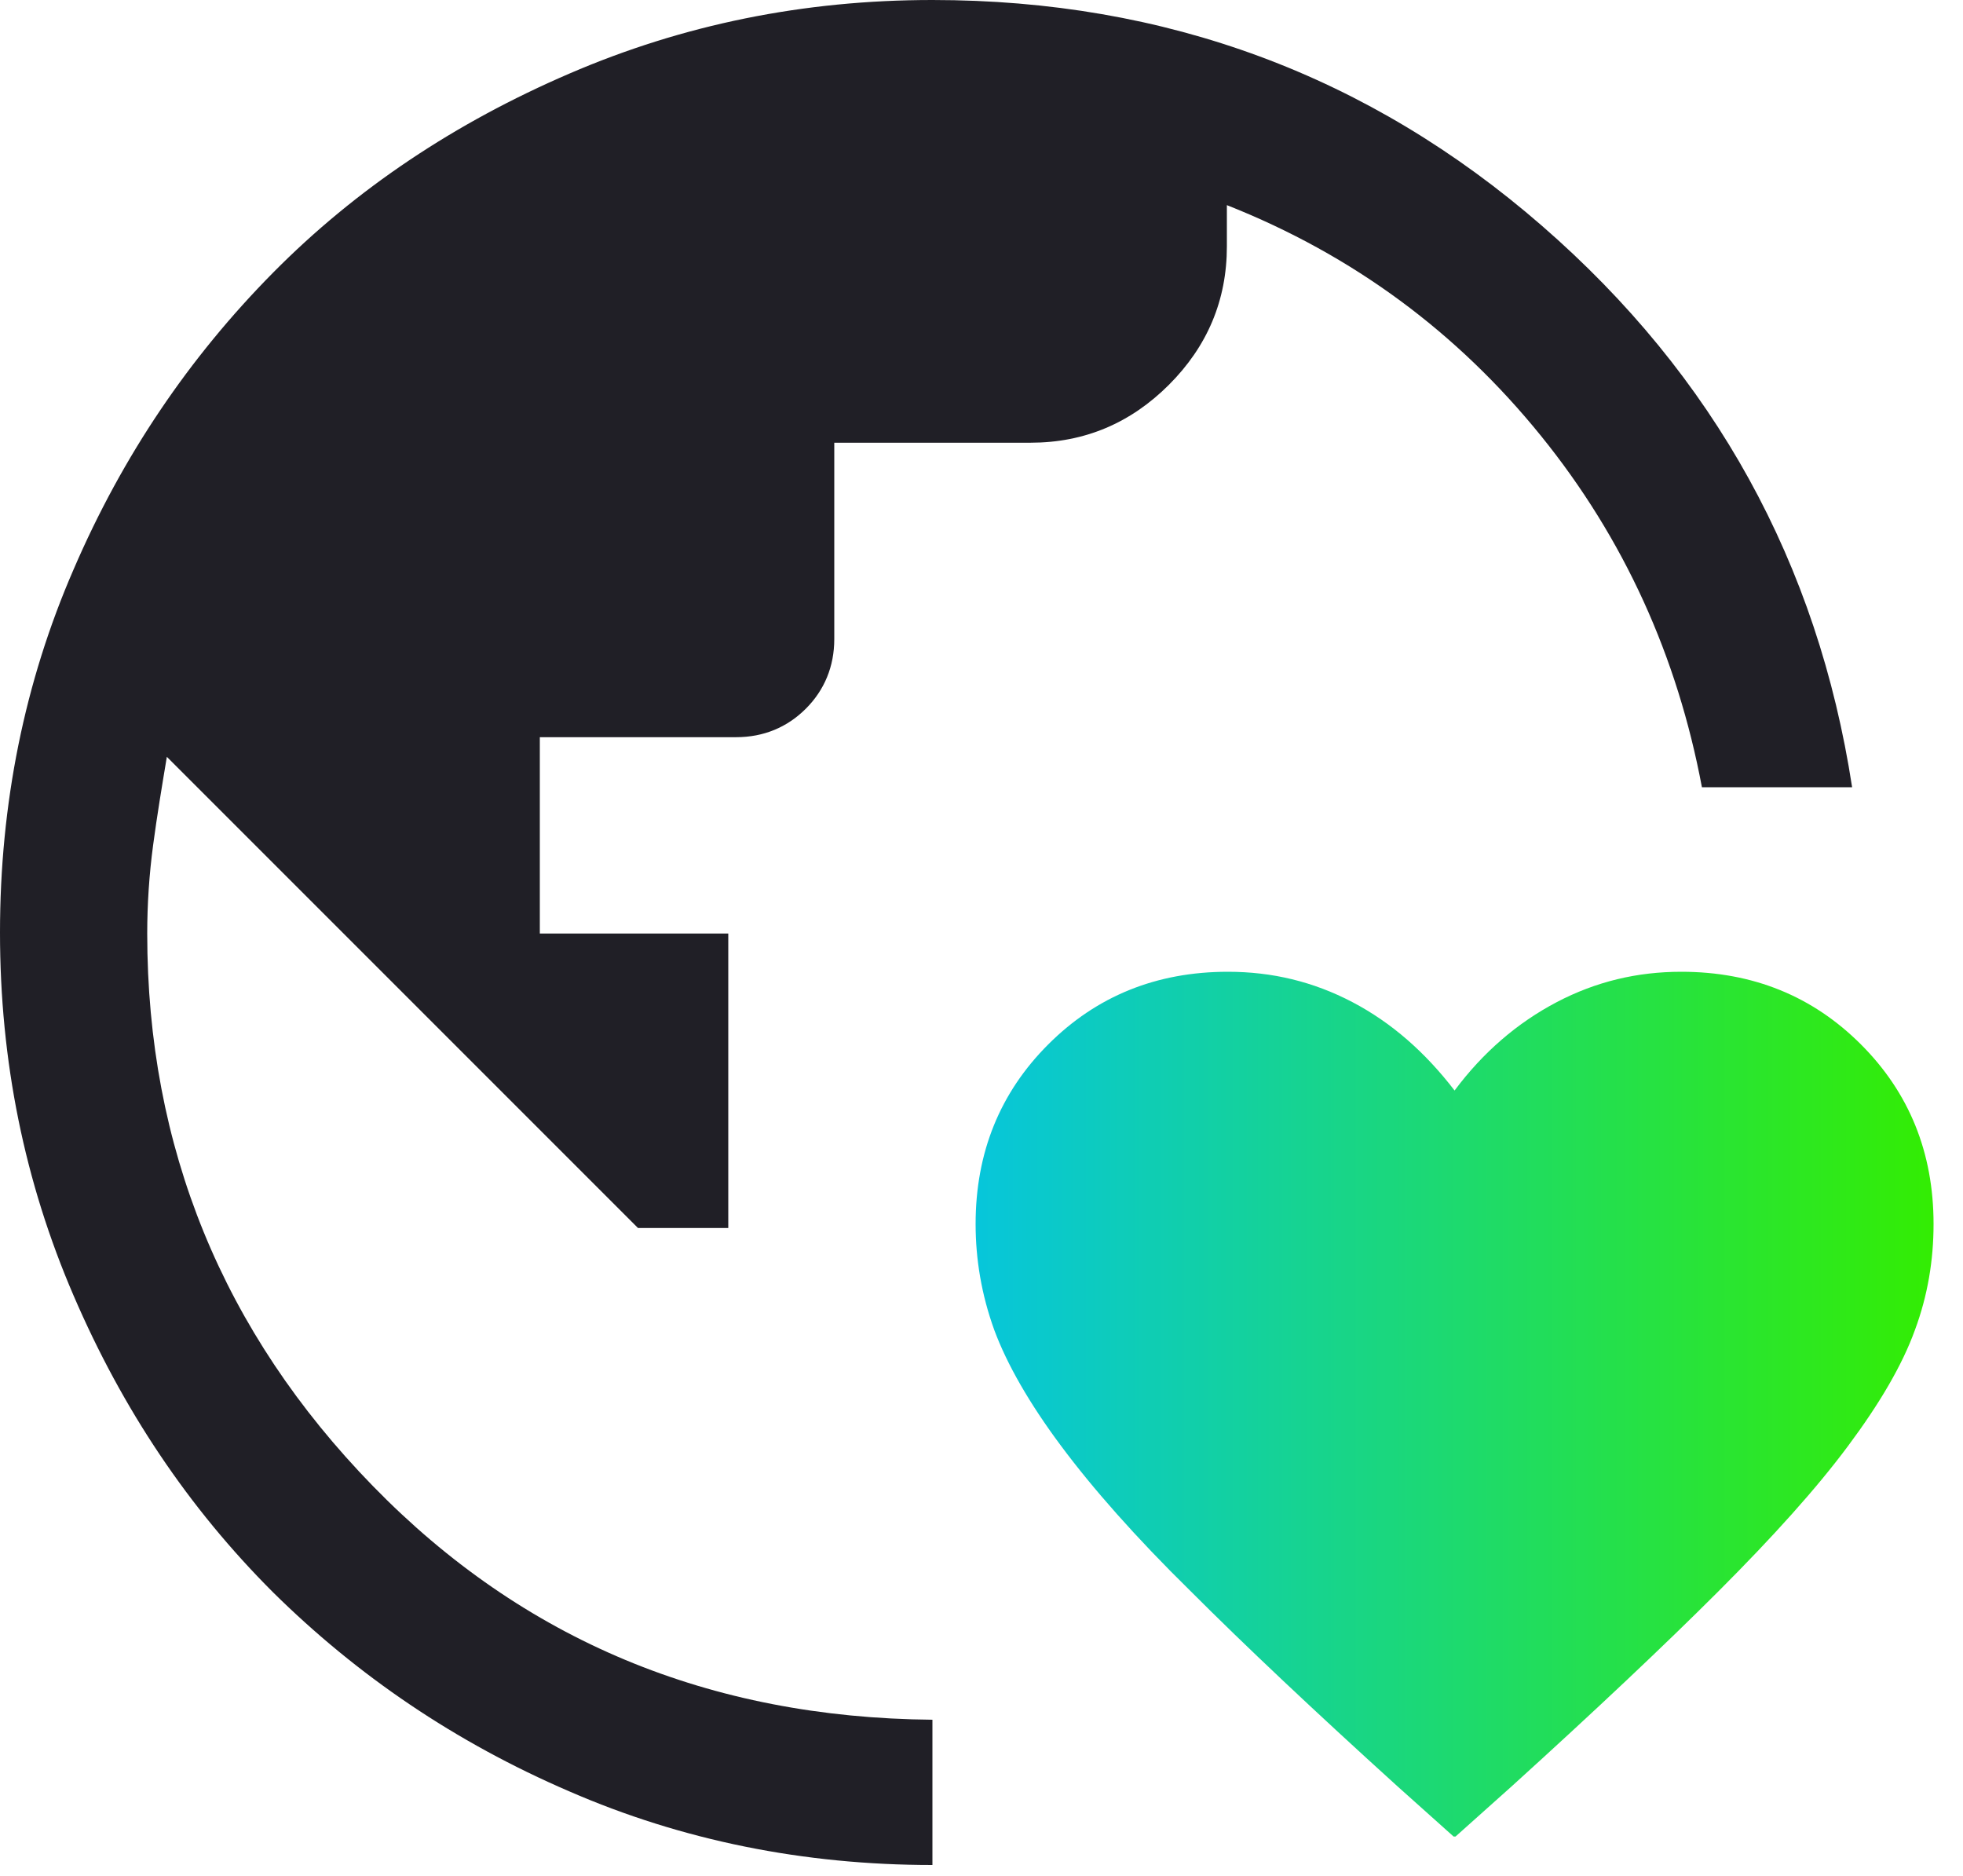 <svg xmlns="http://www.w3.org/2000/svg" width="45" height="43" viewBox="0 0 45 43" fill="none"><path d="M33.322 42.097L32.04 40.95C30.128 39.217 28.552 37.732 27.293 36.472C26.032 35.235 25.043 34.11 24.323 33.142C23.602 32.175 23.085 31.275 22.793 30.487C22.5 29.677 22.365 28.867 22.365 28.057C22.365 26.415 22.927 25.042 24.03 23.94C25.133 22.837 26.505 22.275 28.148 22.275C29.16 22.275 30.105 22.5 31.005 22.972C31.905 23.445 32.67 24.12 33.345 24.997C33.998 24.12 34.785 23.445 35.685 22.972C36.585 22.5 37.53 22.275 38.542 22.275C40.185 22.275 41.557 22.837 42.66 23.94C43.763 25.042 44.325 26.415 44.325 28.057C44.325 28.89 44.19 29.7 43.898 30.487C43.605 31.297 43.087 32.175 42.367 33.142C41.648 34.11 40.657 35.212 39.398 36.472C38.16 37.71 36.562 39.217 34.65 40.95L33.367 42.097H33.322Z" fill="url(#paint0_linear_76_30)"></path><path d="M21.375 42.75C18.427 42.75 15.637 42.188 13.05 41.062C10.44 39.938 8.19 38.407 6.255 36.495C4.32 34.56 2.812 32.31 1.688 29.7C0.562 27.09 0 24.323 0 21.375C0 18.427 0.562 15.637 1.688 13.05C2.812 10.44 4.343 8.19 6.255 6.255C8.168 4.32 10.44 2.812 13.05 1.688C15.66 0.562 18.427 0 21.375 0C26.73 0 31.387 1.732 35.347 5.175C39.307 8.617 41.67 12.915 42.458 18.045H39.015C38.453 15.053 37.237 12.352 35.325 9.99C33.413 7.628 31.027 5.85 28.125 4.702V5.647C28.125 6.885 27.675 7.942 26.797 8.82C25.92 9.697 24.863 10.148 23.625 10.148H19.125V14.648C19.125 15.277 18.9 15.818 18.473 16.245C18.045 16.672 17.505 16.898 16.875 16.898H12.375V21.398H16.695V28.148H14.625L3.825 17.348C3.712 18.023 3.6 18.698 3.51 19.372C3.42 20.047 3.375 20.723 3.375 21.398C3.375 26.302 5.107 30.532 8.55 34.065C11.992 37.597 16.267 39.375 21.375 39.42V42.795V42.75Z" fill="#201F26"></path><defs><linearGradient id="paint0_linear_76_30" x1="22.365" y1="32.197" x2="44.28" y2="32.197" gradientUnits="userSpaceOnUse"><stop stop-color="#07C6DB"></stop><stop offset="1" stop-color="#33ED03"></stop></linearGradient></defs></svg>